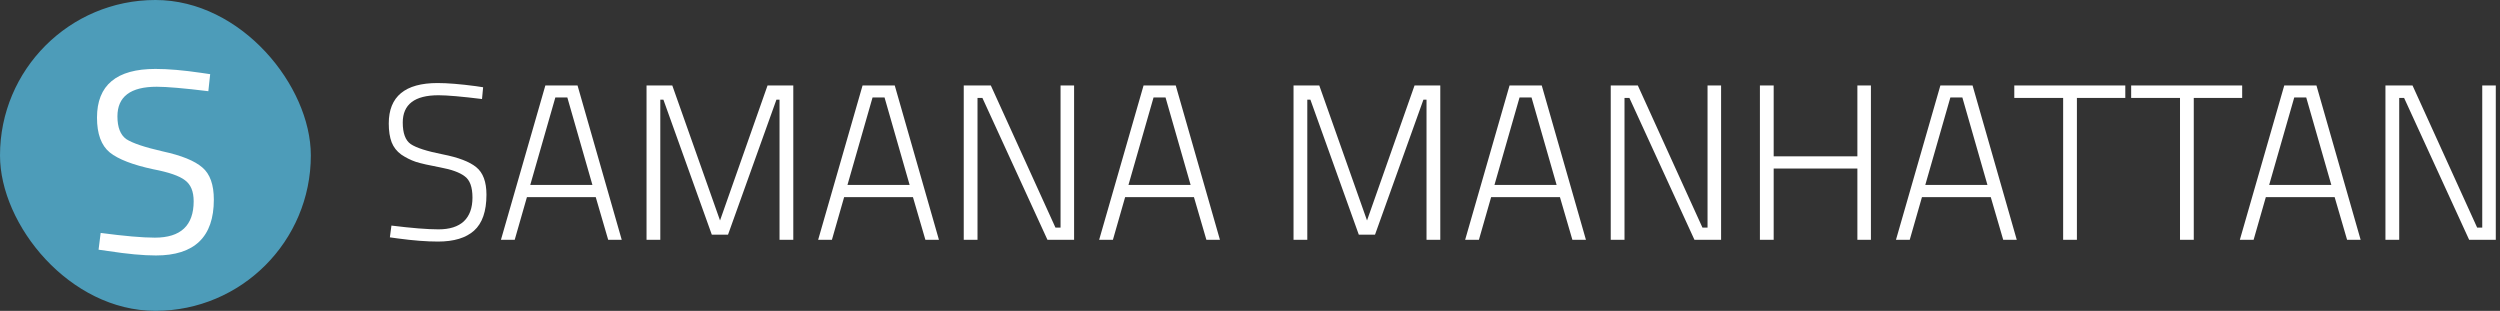 <svg width="563" height="70" viewBox="0 0 563 70" fill="none" xmlns="http://www.w3.org/2000/svg">
<rect x="0" y="0" width="563" height="70" fill="#333333" stroke="none"/>
<rect width="70" height="70" rx="35" fill="#4D9CB9"/>
<path d="M35.295 19.535C29.395 19.535 26.445 21.757 26.445 26.202C26.445 28.68 27.114 30.391 28.451 31.335C29.828 32.24 32.581 33.164 36.711 34.108C40.881 35.013 43.831 36.212 45.561 37.707C47.292 39.162 48.157 41.581 48.157 44.964C48.157 53.342 43.811 57.531 35.118 57.531C32.247 57.531 28.648 57.197 24.321 56.528L22.197 56.233L22.669 52.457C28.019 53.165 32.09 53.519 34.882 53.519C40.704 53.519 43.614 50.785 43.614 45.318C43.614 43.115 42.965 41.542 41.667 40.598C40.409 39.615 38.029 38.789 34.528 38.12C29.926 37.137 26.662 35.878 24.734 34.344C22.807 32.771 21.843 30.155 21.843 26.497C21.843 19.181 26.229 15.523 35 15.523C37.872 15.523 41.313 15.818 45.325 16.408L47.331 16.703L46.918 20.538C41.451 19.869 37.577 19.535 35.295 19.535Z" fill="white"/>
<path d="M98.75 21.45C93.383 21.45 90.7 23.5 90.7 27.6C90.7 30 91.3 31.617 92.5 32.45C93.733 33.283 96.117 34.05 99.65 34.75C103.217 35.45 105.75 36.417 107.25 37.65C108.783 38.883 109.55 40.95 109.55 43.85C109.55 47.583 108.617 50.283 106.75 51.95C104.917 53.583 102.217 54.4 98.65 54.4C96.05 54.4 93.033 54.167 89.6 53.7L87.8 53.45L88.15 50.8C92.717 51.367 96.25 51.65 98.75 51.65C101.25 51.65 103.15 51.05 104.45 49.85C105.75 48.617 106.4 46.833 106.4 44.5C106.4 42.133 105.817 40.533 104.65 39.7C103.517 38.833 101.683 38.167 99.15 37.7C96.65 37.233 94.817 36.817 93.65 36.45C92.483 36.05 91.383 35.5 90.35 34.8C89.35 34.067 88.633 33.15 88.2 32.05C87.767 30.917 87.55 29.5 87.55 27.8C87.55 21.733 91.217 18.7 98.55 18.7C100.75 18.7 103.617 18.933 107.15 19.4L108.8 19.65L108.55 22.3C103.95 21.733 100.683 21.45 98.75 21.45ZM112.813 54L122.813 19.25H130.063L140.013 54H136.963L134.163 44.4H118.663L115.913 54H112.813ZM125.063 21.95L119.413 41.65H133.413L127.763 21.95H125.063ZM145.6 54V19.25H151.4L162.15 49.65L172.85 19.25H178.65V54H175.55V22.45H174.85L163.95 52.85H160.3L149.4 22.45H148.7V54H145.6ZM184.248 54L194.248 19.25H201.498L211.448 54H208.398L205.598 44.4H190.098L187.348 54H184.248ZM196.498 21.95L190.848 41.65H204.848L199.198 21.95H196.498ZM217.036 54V19.25H223.136L237.686 51.25H238.836V19.25H241.886V54H235.886L221.236 22.05H220.136V54H217.036ZM247.529 54L257.529 19.25H264.779L274.729 54H271.679L268.879 44.4H253.379L250.629 54H247.529ZM259.779 21.95L254.129 41.65H268.129L262.479 21.95H259.779ZM291.303 54V19.25H297.103L307.853 49.65L318.553 19.25H324.353V54H321.253V22.45H320.553L309.653 52.85H306.003L295.103 22.45H294.403V54H291.303ZM329.951 54L339.951 19.25H347.201L357.151 54H354.101L351.301 44.4H335.801L333.051 54H329.951ZM342.201 21.95L336.551 41.65H350.551L344.901 21.95H342.201ZM362.739 54V19.25H368.839L383.389 51.25H384.539V19.25H387.589V54H381.589L366.939 22.05H365.839V54H362.739ZM418.282 54V37.95H399.432V54H396.332V19.25H399.432V35.2H418.282V19.25H421.332V54H418.282ZM426.973 54L436.973 19.25H444.223L454.173 54H451.123L448.323 44.4H432.823L430.073 54H426.973ZM439.223 21.95L433.573 41.65H447.573L441.923 21.95H439.223ZM453.619 22.05V19.25H478.619V22.05H467.719V54H464.619V22.05H453.619ZM479.937 22.05V19.25H504.937V22.05H494.037V54H490.937V22.05H479.937ZM504.414 54L514.414 19.25H521.664L531.614 54H528.564L525.764 44.4H510.264L507.514 54H504.414ZM516.664 21.95L511.014 41.65H525.014L519.364 21.95H516.664ZM537.202 54V19.25H543.302L557.852 51.25H559.002V19.25H562.052V54H556.052L541.402 22.05H540.302V54H537.202Z" fill="white"/>
</svg>

